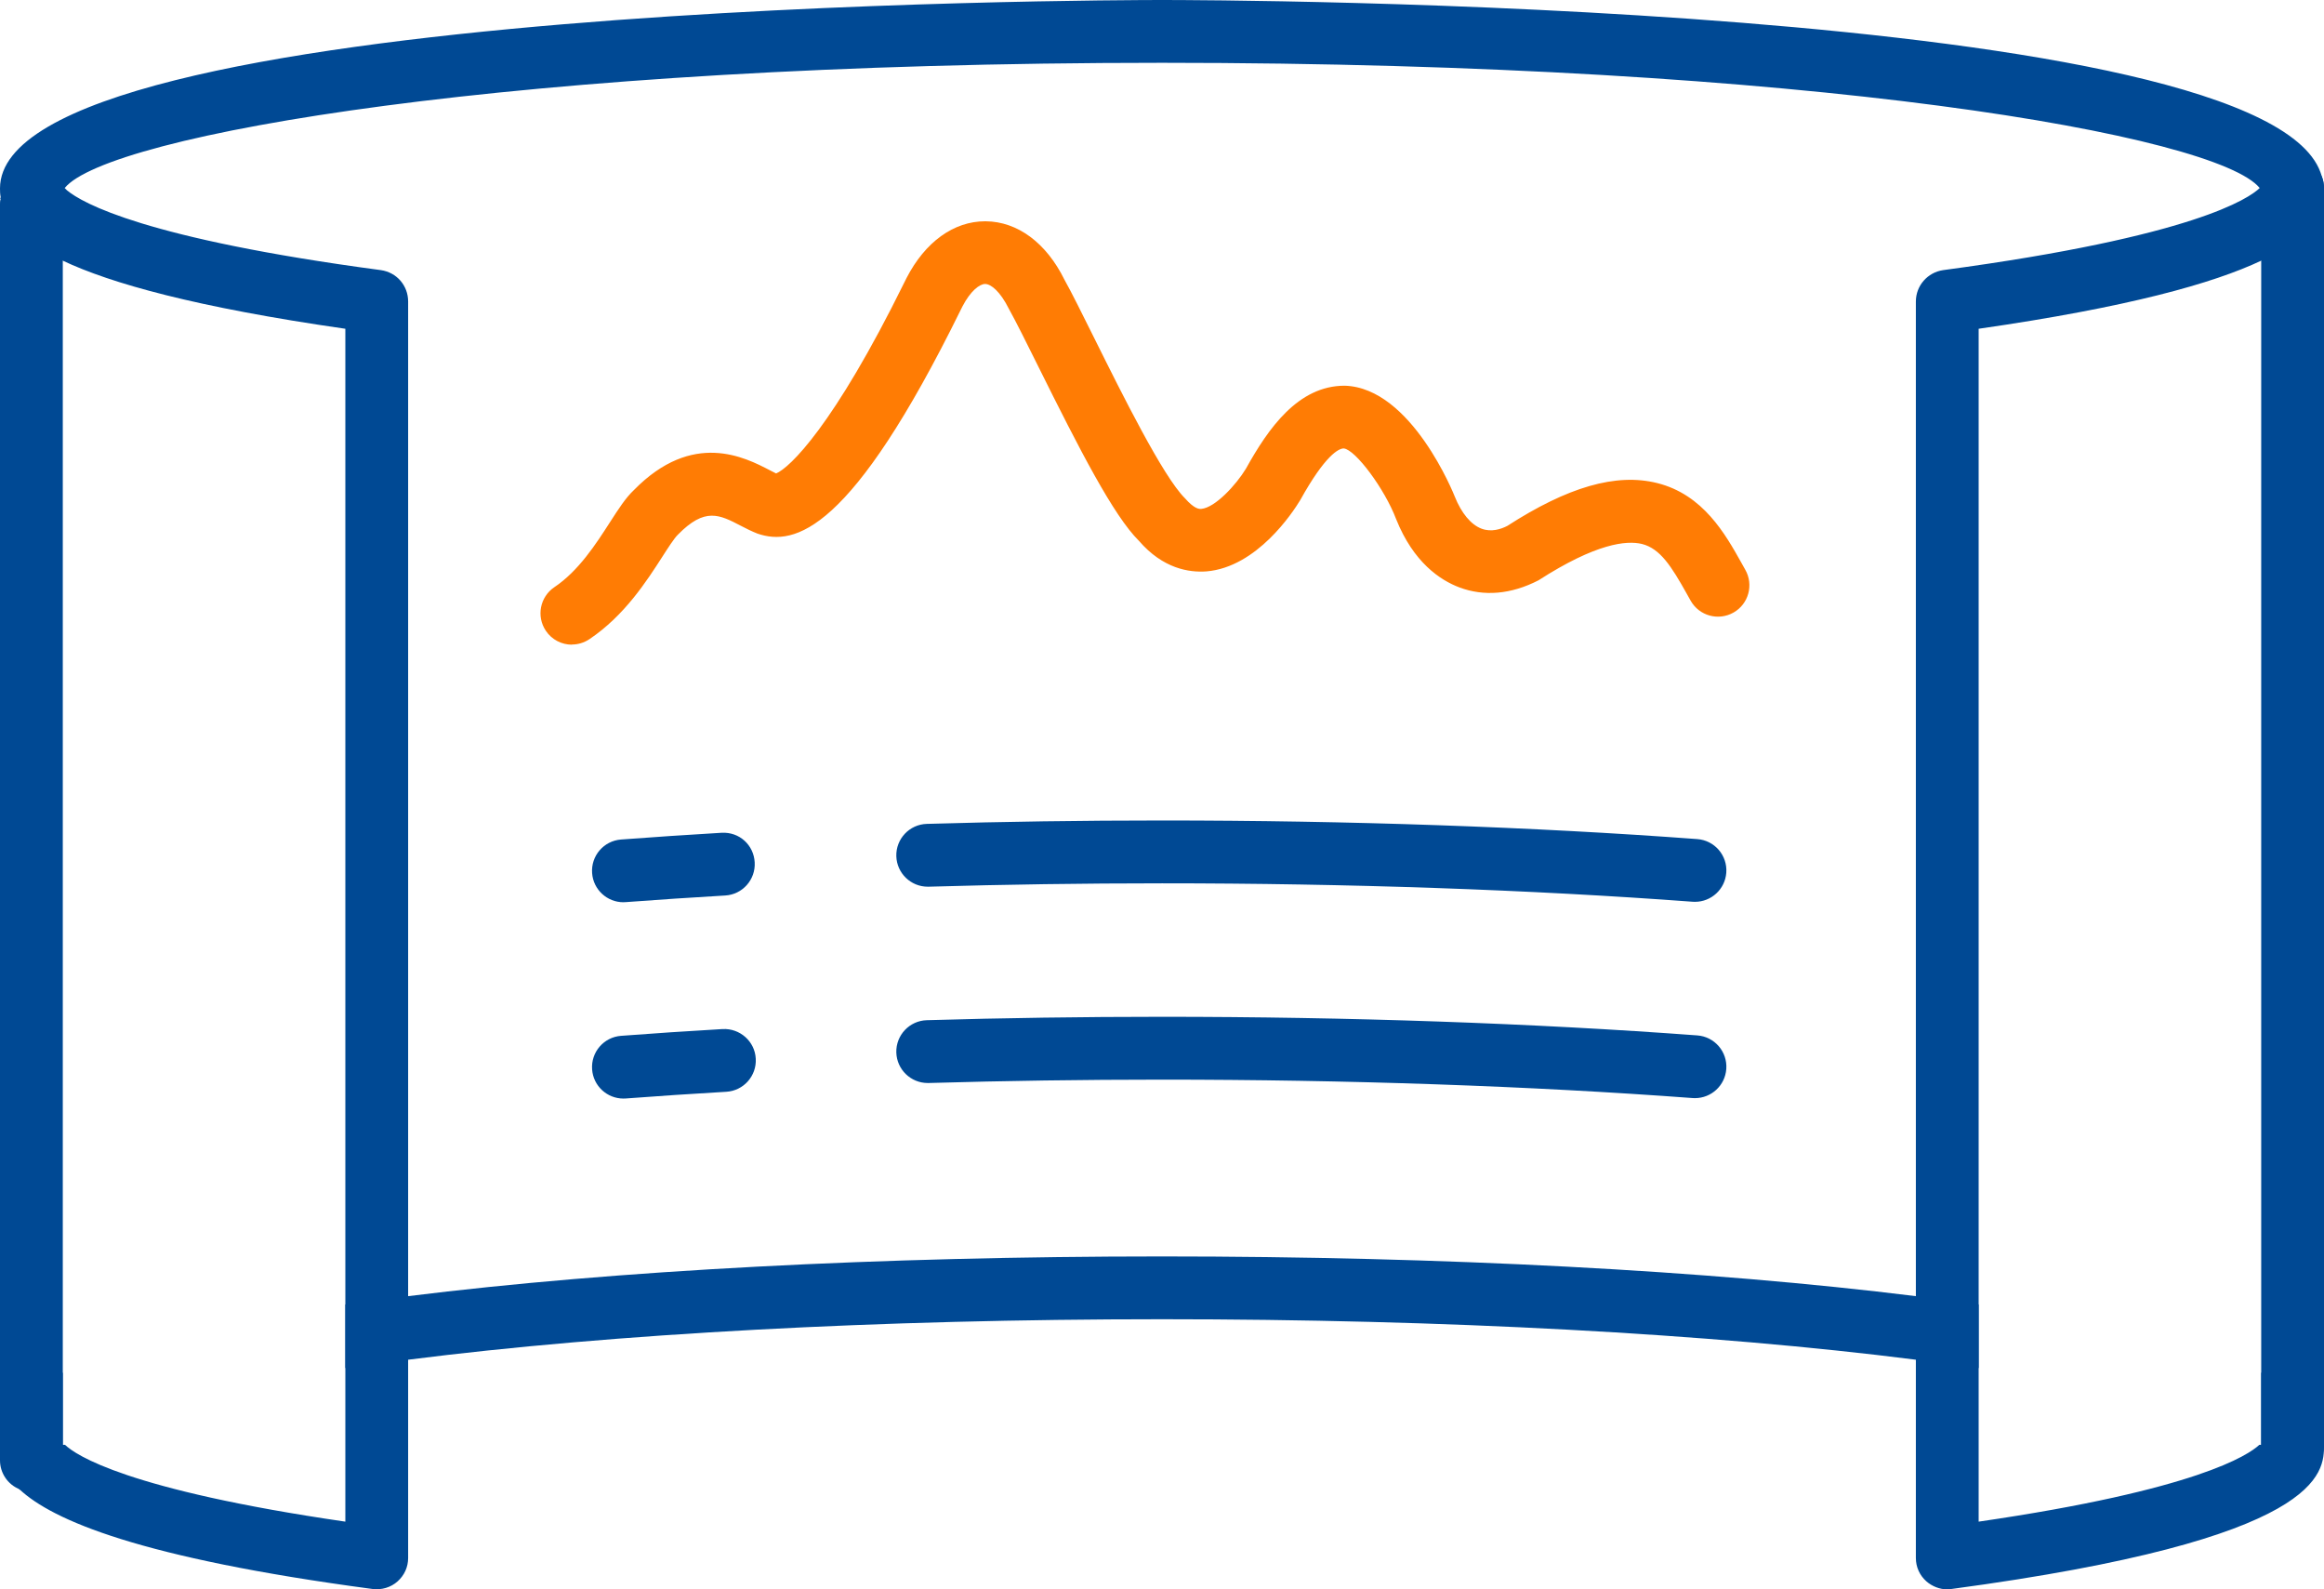 <?xml version="1.0" encoding="UTF-8"?>
<svg id="b" data-name="Layer 2" xmlns="http://www.w3.org/2000/svg" width="61.44" height="42.01" viewBox="0 0 61.44 42.01">
  <defs>
    <style>
      .d {
        fill: #004994;
      }

      .e {
        fill: #ff7c04;
      }
    </style>
  </defs>
  <g id="c" data-name="Layer 1">
    <g>
      <path class="e" d="M15.12,17.04c-.268,0-.53-.129-.69-.368-.255-.381-.154-.896.226-1.152.642-.43,1.1-1.142,1.468-1.714.233-.361.416-.647.636-.854,1.554-1.583,2.934-.865,3.597-.52.057.029.11.058.161.082.353-.143,1.52-1.25,3.395-5.059l.052-.104c.492-.956,1.249-1.502,2.078-1.502h.017c.842.008,1.601.57,2.081,1.544.182.325.469.901.797,1.562.72,1.448,1.807,3.637,2.385,4.211.263.301.391.288.435.285.367-.031.923-.637,1.181-1.063.593-1.069,1.381-2.193,2.609-2.193,1.771.048,2.9,2.9,2.911,2.928.175.439.429.746.709.851.259.097.512.013.68-.073,1.596-1.029,2.876-1.404,3.962-1.133,1.218.304,1.802,1.348,2.229,2.11l.101.181c.227.399.088.906-.311,1.132-.4.227-.906.087-1.132-.312l-.107-.191c-.399-.712-.697-1.189-1.182-1.31-.407-.098-1.212-.019-2.733.96-.732.377-1.447.43-2.091.189-.51-.192-1.215-.66-1.673-1.803-.303-.801-1.078-1.842-1.387-1.871-.132 0-.491.178-1.15,1.367-.194.32-1.143,1.772-2.479,1.883-.458.033-1.147-.07-1.785-.808-.673-.666-1.566-2.405-2.659-4.605-.314-.631-.587-1.182-.78-1.529-.23-.462-.475-.654-.626-.655h-.001c-.147,0-.388.184-.602.598l-.04.08c-2.9,5.894-4.392,6.257-5.377,5.92-.157-.062-.289-.129-.434-.204-.574-.299-.954-.497-1.669.232-.095.09-.272.366-.401.567-.426.664-1.011,1.573-1.939,2.196-.143.095-.303.141-.462.141Z"/>
      <path class="d" d="M59.78,36.28v1.91h-.05c-.29.27-1.65,1.19-7.42,2.03V8.69c3.96-.57,6.2-1.2,7.47-1.8,1.66-.79,1.66-1.5,1.66-1.91,0-.12-.02-.22-.06-.32C60.15.05,31.96,0,30.72,0,29.47,0,0,.05,0,4.98c0,.07,0,.15.02.24-.01.02-.01.03,0,.04.05.42.31,1,1.64,1.63,1.27.6,3.51,1.23,7.47,1.8v31.53c-5.77-.84-7.13-1.76-7.41-2.03h-.06v-1.91c-.9.43-1.66,1.03-1.66,1.91,0,.28,0,.69.51,1.17q0,.01.01.01c.87.81,3.17,1.81,9.33,2.63.24.03.48-.04.66-.2.18-.16.28-.38.28-.62V7.97c0-.42-.3-.77-.72-.83-6.23-.83-7.89-1.77-8.3-2.11l-.06-.06c1.13-1.39,11.81-3.31,29.01-3.31s27.89,1.92,29.02,3.31c-.28.27-1.73,1.28-8.37,2.17-.41.06-.72.41-.72.83v33.21c0,.24.1.46.28.62.15.13.35.21.55.21.03,0,.07-.01.11-.01,9.85-1.32,9.85-3.07,9.85-3.81,0-.88-.76-1.48-1.66-1.91Z"/>
      <path class="d" d="M52.31,34.48c-.54-.08-1.09-.16-1.66-.22-5.47-.68-12.5-1.05-19.93-1.05s-14.47.37-19.93,1.05c-.57.07-1.13.14-1.66.22v1.68c.54-.08,1.09-.15,1.66-.22,5.42-.69,12.47-1.07,19.93-1.07s14.51.38,19.93,1.07c.57.07,1.12.14,1.66.22v-1.68Z"/>
      <g>
        <path class="d" d="M44.812,23.837c-.02,0-.041-.001-.062-.002-4.284-.319-9.136-.487-14.029-.487-2.081,0-4.156.03-6.17.089-.008 0-.016 0-.025 0-.447,0-.816-.356-.83-.806-.013-.458.348-.841.806-.854,2.03-.06,4.121-.09,6.218-.09,4.934,0,9.827.17,14.152.492.457.034.8.432.766.889-.032.436-.397.769-.827.769Z"/>
        <path class="d" d="M16.481,23.848c-.43,0-.795-.332-.827-.768-.035-.457.308-.856.765-.89.861-.065,1.747-.124,2.656-.178.474-.027.851.323.877.781.027.458-.323.851-.78.877-.901.052-1.777.111-2.629.175-.021.002-.042.002-.063.002Z"/>
      </g>
      <g>
        <path class="d" d="M44.812,29.026c-.02,0-.041-.001-.062-.002-4.284-.319-9.136-.487-14.029-.487-2.081,0-4.156.03-6.17.089-.008 0-.016 0-.025 0-.447,0-.816-.356-.83-.806-.013-.458.348-.841.806-.854,2.03-.06,4.121-.09,6.218-.09,4.934,0,9.827.17,14.152.492.457.034.8.432.766.889-.032.436-.397.769-.827.769Z"/>
        <path class="d" d="M16.481,29.037c-.43,0-.795-.332-.827-.768-.035-.457.308-.856.765-.89.87-.066,1.766-.126,2.685-.179.457-.023.851.323.876.781.027.458-.323.851-.781.877-.909.053-1.795.112-2.655.177-.021.002-.042.002-.063.002Z"/>
      </g>
      <path class="d" d="M61.44,4.98v33.21c0,.46-.37.83-.83.83s-.83-.37-.83-.83V4.97c.01-.46.37-.82.83-.82.35,0,.64.21.77.51.04.1.06.2.06.32Z"/>
      <path class="d" d="M1.66,5.39v33.21c0,.46-.37.83-.83.83-.11,0-.22-.02-.31-.06q-.01,0-.01-.01c-.3-.12-.51-.42-.51-.76V5.39c0-.04,0-.09.02-.13-.01-.01-.01-.02,0-.04.07-.38.41-.66.81-.66.33,0,.62.2.75.48.05.11.08.22.08.35Z"/>
    </g>
  </g>
</svg>